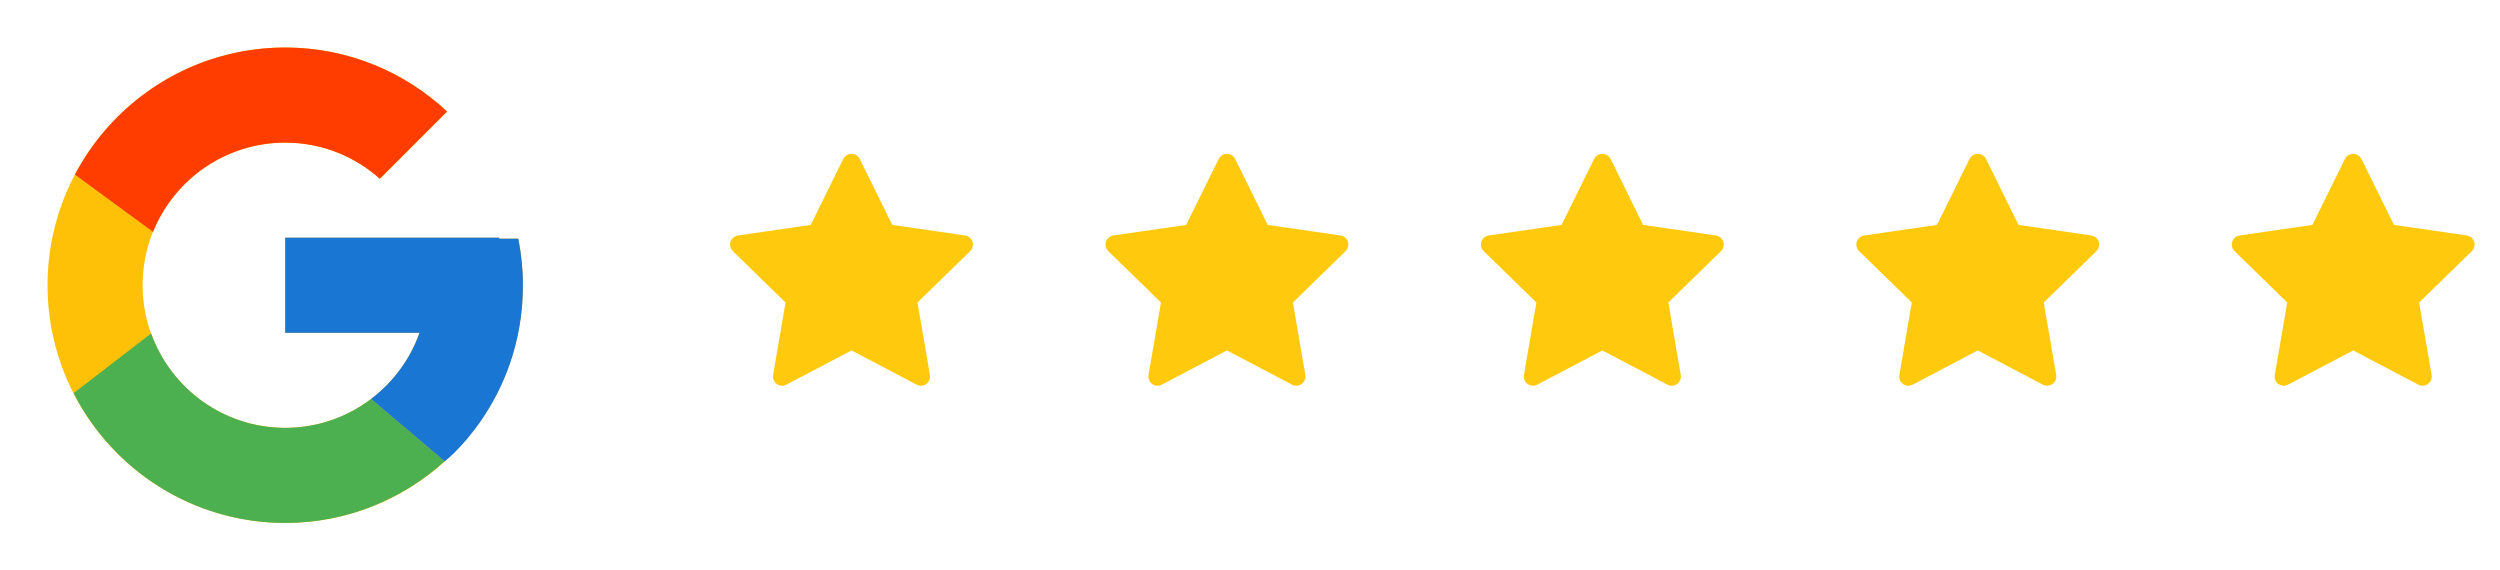 <svg width="149" height="34" viewBox="0 0 149 34" fill="none" xmlns="http://www.w3.org/2000/svg">
<path d="M57.519 14.034L53.18 13.404L51.24 9.471C51.188 9.364 51.1 9.277 50.993 9.224C50.723 9.09 50.395 9.201 50.26 9.471L48.32 13.404L43.981 14.034C43.861 14.052 43.752 14.108 43.668 14.193C43.567 14.297 43.511 14.437 43.513 14.583C43.515 14.728 43.574 14.866 43.678 14.967L46.818 18.028L46.076 22.35C46.059 22.451 46.07 22.554 46.108 22.649C46.146 22.743 46.211 22.825 46.293 22.885C46.376 22.945 46.473 22.981 46.575 22.988C46.677 22.995 46.779 22.974 46.869 22.926L50.75 20.886L54.631 22.926C54.737 22.983 54.86 23.002 54.978 22.981C55.275 22.93 55.475 22.648 55.424 22.35L54.682 18.028L57.822 14.967C57.907 14.884 57.964 14.774 57.981 14.655C58.027 14.356 57.818 14.079 57.519 14.034Z" fill="#FFCA0E"/>
<path d="M79.894 14.034L75.555 13.404L73.615 9.471C73.562 9.364 73.475 9.277 73.368 9.224C73.098 9.09 72.769 9.201 72.635 9.471L70.695 13.404L66.356 14.034C66.236 14.052 66.127 14.108 66.043 14.193C65.942 14.297 65.886 14.437 65.888 14.583C65.89 14.728 65.949 14.866 66.053 14.967L69.193 18.028L68.451 22.35C68.433 22.451 68.445 22.554 68.483 22.649C68.521 22.743 68.585 22.825 68.668 22.885C68.751 22.945 68.848 22.981 68.95 22.988C69.052 22.995 69.154 22.974 69.244 22.926L73.125 20.886L77.006 22.926C77.112 22.983 77.235 23.002 77.353 22.981C77.65 22.93 77.85 22.648 77.799 22.35L77.057 18.028L80.197 14.967C80.282 14.884 80.339 14.774 80.356 14.655C80.402 14.356 80.193 14.079 79.894 14.034Z" fill="#FFCA0E"/>
<path d="M102.269 14.034L97.93 13.404L95.99 9.471C95.938 9.364 95.85 9.277 95.743 9.224C95.473 9.09 95.144 9.201 95.01 9.471L93.07 13.404L88.731 14.034C88.611 14.052 88.502 14.108 88.418 14.193C88.317 14.297 88.261 14.437 88.263 14.583C88.265 14.728 88.324 14.866 88.428 14.967L91.568 18.028L90.826 22.35C90.808 22.451 90.82 22.554 90.858 22.649C90.896 22.743 90.96 22.825 91.043 22.885C91.126 22.945 91.223 22.981 91.325 22.988C91.427 22.995 91.529 22.974 91.619 22.926L95.5 20.886L99.381 22.926C99.487 22.983 99.61 23.002 99.728 22.981C100.025 22.93 100.225 22.648 100.174 22.35L99.432 18.028L102.572 14.967C102.657 14.884 102.714 14.774 102.731 14.655C102.777 14.356 102.568 14.079 102.269 14.034Z" fill="#FFCA0E"/>
<path d="M124.644 14.034L120.305 13.404L118.365 9.471C118.313 9.364 118.225 9.277 118.118 9.224C117.848 9.09 117.52 9.201 117.385 9.471L115.445 13.404L111.106 14.034C110.986 14.052 110.877 14.108 110.793 14.193C110.692 14.297 110.636 14.437 110.638 14.583C110.64 14.728 110.699 14.866 110.803 14.967L113.943 18.028L113.201 22.35C113.184 22.451 113.195 22.554 113.233 22.649C113.271 22.743 113.336 22.825 113.418 22.885C113.501 22.945 113.598 22.981 113.7 22.988C113.802 22.995 113.904 22.974 113.994 22.926L117.875 20.886L121.756 22.926C121.862 22.983 121.985 23.002 122.103 22.981C122.4 22.93 122.6 22.648 122.549 22.35L121.807 18.028L124.947 14.967C125.032 14.884 125.089 14.774 125.106 14.655C125.152 14.356 124.943 14.079 124.644 14.034Z" fill="#FFCA0E"/>
<path d="M147.019 14.034L142.68 13.404L140.74 9.471C140.688 9.364 140.6 9.277 140.493 9.224C140.223 9.09 139.895 9.201 139.76 9.471L137.82 13.404L133.481 14.034C133.361 14.052 133.252 14.108 133.168 14.193C133.067 14.297 133.011 14.437 133.013 14.583C133.015 14.728 133.074 14.866 133.178 14.967L136.318 18.028L135.576 22.35C135.559 22.451 135.57 22.554 135.608 22.649C135.646 22.743 135.711 22.825 135.793 22.885C135.876 22.945 135.973 22.981 136.075 22.988C136.177 22.995 136.279 22.974 136.369 22.926L140.25 20.886L144.131 22.926C144.237 22.983 144.36 23.002 144.478 22.981C144.775 22.93 144.975 22.648 144.924 22.35L144.182 18.028L147.322 14.967C147.407 14.884 147.464 14.774 147.481 14.655C147.527 14.356 147.318 14.079 147.019 14.034Z" fill="#FFCA0E"/>
<path d="M30.891 14.225H29.75V14.167H17V19.833H25.006C23.838 23.132 20.7 25.5 17 25.5C12.306 25.5 8.5 21.694 8.5 17C8.5 12.306 12.306 8.5 17 8.5C19.167 8.5 21.138 9.317 22.639 10.652L26.646 6.646C24.116 4.287 20.732 2.833 17 2.833C9.176 2.833 2.833 9.176 2.833 17C2.833 24.823 9.176 31.167 17 31.167C24.823 31.167 31.167 24.823 31.167 17C31.167 16.05 31.069 15.123 30.891 14.225Z" fill="#FFC107"/>
<path d="M4.467 10.406L9.121 13.819C10.381 10.701 13.431 8.5 17 8.5C19.167 8.5 21.138 9.317 22.639 10.652L26.646 6.646C24.116 4.287 20.732 2.833 17 2.833C11.559 2.833 6.84 5.905 4.467 10.406Z" fill="#FF3D00"/>
<path d="M17 31.167C20.659 31.167 23.984 29.766 26.498 27.489L22.113 23.779C20.643 24.897 18.847 25.502 17 25.5C13.315 25.5 10.187 23.151 9.008 19.872L4.388 23.431C6.733 28.019 11.494 31.167 17 31.167Z" fill="#4CAF50"/>
<path d="M30.891 14.225H29.75V14.166H17V19.833H25.006C24.448 21.403 23.441 22.775 22.111 23.779L22.113 23.778L26.498 27.488C26.188 27.77 31.167 24.083 31.167 17C31.167 16.05 31.069 15.123 30.891 14.225Z" fill="#1976D2"/>
</svg>
